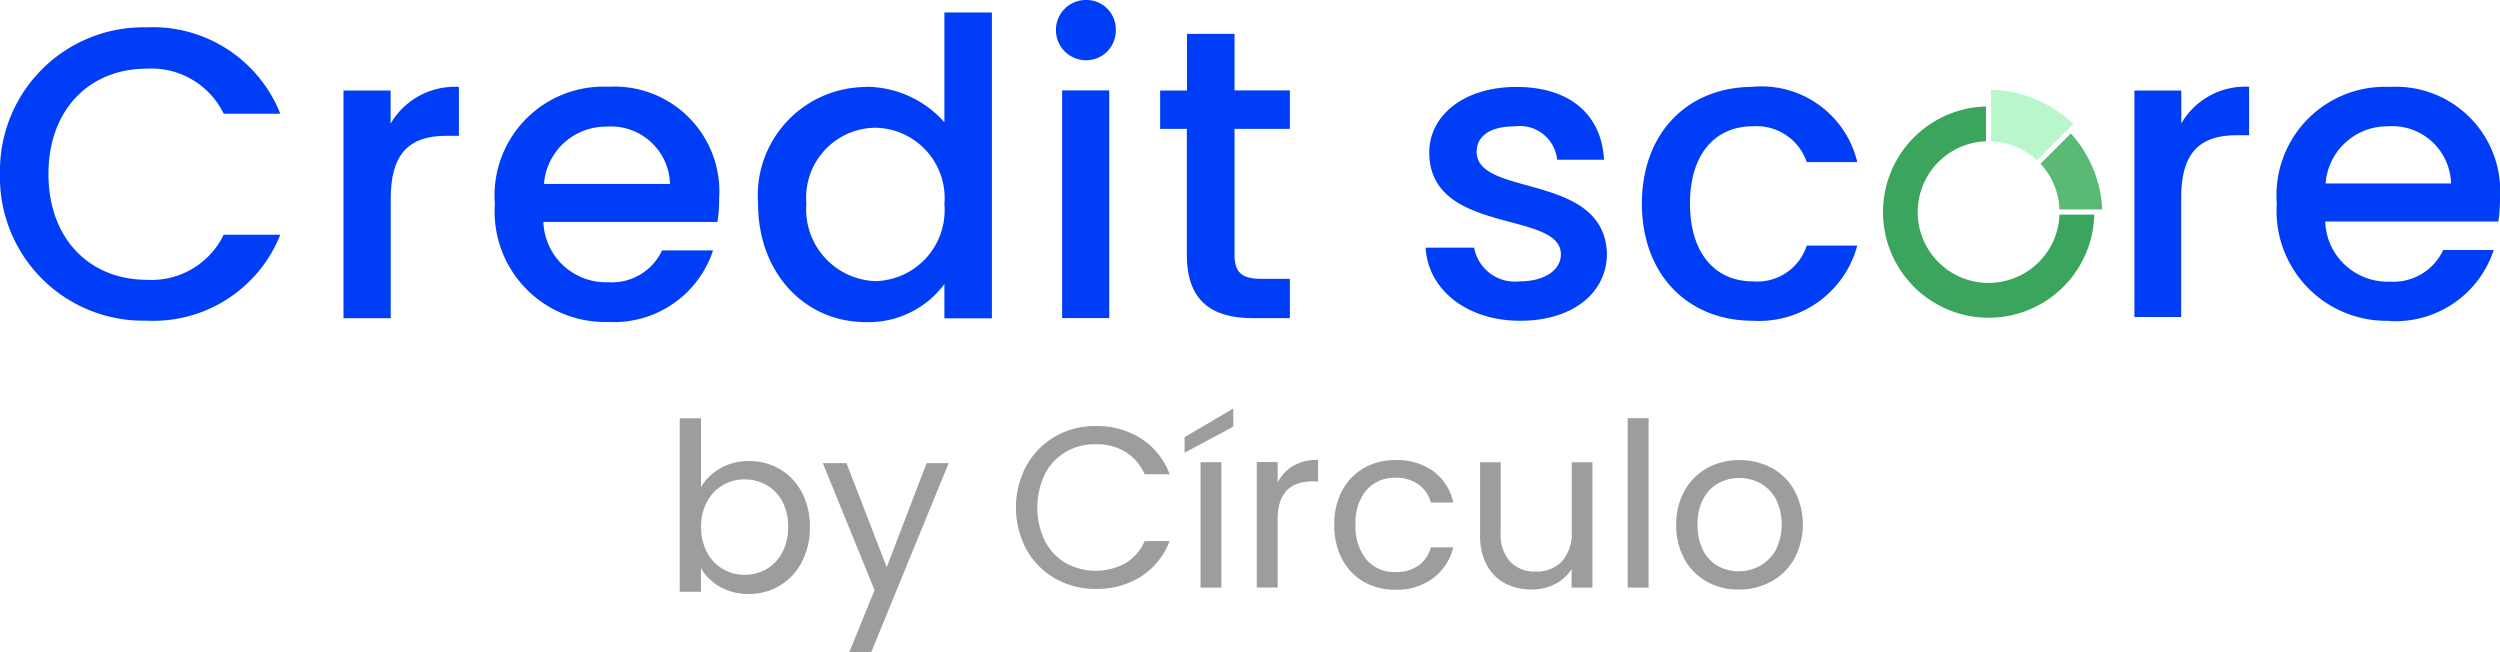 <svg xmlns="http://www.w3.org/2000/svg" width="107.872" height="28.135" viewBox="0 0 107.872 28.135">
    <path data-name="Trazado 7718" d="M6.331 2.26a5.916 5.916 0 0 1 5.763 3.729H9.653a3.466 3.466 0 0 0-3.317-1.945c-2.461 0-4.245 1.747-4.245 4.547s1.784 4.563 4.245 4.563a3.461 3.461 0 0 0 3.317-1.945h2.441a5.894 5.894 0 0 1-5.763 3.708A6.185 6.185 0 0 1 0 8.591 6.192 6.192 0 0 1 6.331 2.26z" transform="translate(0 -1.081)" style="fill:#003df7"/>
    <path data-name="Trazado 7719" d="M30.454 17.171H28.42V7.346h2.034v1.429A3.2 3.2 0 0 1 33.4 7.19V9.3h-.516c-1.5 0-2.425.626-2.425 2.712v5.173z" transform="translate(-13.599 -3.44)" style="fill:#003df7"/>
    <path data-name="Trazado 7720" d="M45.842 17.328a4.767 4.767 0 0 1-4.9-5.085 4.7 4.7 0 0 1 4.9-5.064 4.526 4.526 0 0 1 4.777 4.834 5.883 5.883 0 0 1-.073 1h-7.51a2.7 2.7 0 0 0 2.8 2.6 2.385 2.385 0 0 0 2.321-1.372h2.2a4.5 4.5 0 0 1-4.511 3.087zm-2.78-5.956H48.5A2.55 2.55 0 0 0 45.753 8.9a2.676 2.676 0 0 0-2.69 2.473z" transform="translate(-19.59 -3.436)" style="fill:#003df7"/>
    <path data-name="Trazado 7721" d="M67.372 4.237a4.53 4.53 0 0 1 3.39 1.533V1.03h2.049v13.2h-2.049v-1.482a4.074 4.074 0 0 1-3.405 1.643c-2.587 0-4.636-2.086-4.636-5.116a4.679 4.679 0 0 1 4.657-5.027zm.412 1.768a3.014 3.014 0 0 0-2.978 3.265 3.1 3.1 0 0 0 2.978 3.353 3.061 3.061 0 0 0 2.978-3.317 3.038 3.038 0 0 0-2.978-3.301z" transform="translate(-30.012 -.493)" style="fill:#003df7"/>
    <path data-name="Trazado 7722" d="M87.37 1.3a1.288 1.288 0 0 1 1.3-1.3 1.267 1.267 0 0 1 1.283 1.3 1.28 1.28 0 0 1-1.283 1.3 1.3 1.3 0 0 1-1.3-1.3zm.266 2.6h2.034v9.825h-2.034z" transform="translate(-41.807)" style="fill:#003df7"/>
    <path data-name="Trazado 7723" d="M97.148 6.9H95.99V5.246h1.158V2.8H99.2v2.441h2.388V6.9H99.2v5.439c0 .73.287 1.033 1.142 1.033h1.246v1.695h-1.609c-1.747 0-2.837-.73-2.837-2.727V6.9z" transform="translate(-45.931 -1.34)" style="fill:#003df7"/>
    <path data-name="Trazado 7724" d="M122.038 17.281c-2.342 0-3.989-1.382-4.078-3.155h2.091A1.785 1.785 0 0 0 122 15.581c1.116 0 1.794-.5 1.794-1.168 0-1.914-5.679-.814-5.679-4.4 0-1.559 1.455-2.821 3.76-2.821s3.671 1.189 3.781 3.139h-2.023a1.618 1.618 0 0 0-1.825-1.439c-1.1 0-1.648.443-1.648 1.1 0 1.971 5.517.871 5.622 4.4 0 1.648-1.439 2.889-3.744 2.889z" transform="translate(-56.444 -3.44)" style="fill:#003df7"/>
    <path data-name="Trazado 7725" d="M140.637 7.18a4.251 4.251 0 0 1 4.506 3.249h-2.18a2.287 2.287 0 0 0-2.326-1.544c-1.632 0-2.712 1.2-2.712 3.338s1.085 3.353 2.712 3.353a2.238 2.238 0 0 0 2.326-1.544h2.18a4.389 4.389 0 0 1-4.506 3.244c-2.8 0-4.787-1.987-4.787-5.053s1.987-5.038 4.787-5.038z" transform="translate(-65.004 -3.436)" style="fill:#003df7"/>
    <path data-name="Trazado 7726" d="M178.623 17.115H176.6V7.342h2.023V8.76a3.186 3.186 0 0 1 2.926-1.58v2.091h-.516c-1.491 0-2.415.621-2.415 2.7v5.142z" transform="translate(-84.503 -3.436)" style="fill:#003df7"/>
    <path data-name="Trazado 7727" d="M193.256 17.281a4.741 4.741 0 0 1-4.876-5.053 4.681 4.681 0 0 1 4.876-5.038 4.506 4.506 0 0 1 4.756 4.81 5.821 5.821 0 0 1-.073 1h-7.468a2.687 2.687 0 0 0 2.785 2.592 2.365 2.365 0 0 0 2.305-1.366h2.18a4.459 4.459 0 0 1-4.49 3.066zm-2.769-5.924h5.413a2.541 2.541 0 0 0-2.733-2.467 2.665 2.665 0 0 0-2.68 2.467z" transform="translate(-90.14 -3.44)" style="fill:#003df7"/>
    <path data-name="Trazado 7728" d="M160.358 16.424a3.057 3.057 0 0 1-.115-6.112V8.81a4.559 4.559 0 1 0 4.673 4.667h-1.5a3.063 3.063 0 0 1-3.056 2.946z" transform="translate(-74.55 -4.216)" style="fill:#3ba55d"/>
    <path data-name="Trazado 7729" d="M169.649 14.32h1.846a5.273 5.273 0 0 0-1.356-3.28l-1.309 1.309a3.067 3.067 0 0 1 .819 1.971z" transform="translate(-80.785 -5.283)" style="fill:#5bb976"/>
    <path data-name="Trazado 7730" d="m166.716 10.47 1.57-1.57a5.317 5.317 0 0 0-3.546-1.47v2.222a3.054 3.054 0 0 1 1.976.818z" transform="translate(-78.828 -3.555)" style="fill:#b9f6ca"/>
    <path data-name="Trazado 7731" d="M57.987 36.769a2.452 2.452 0 0 1 1.241-.313 2.592 2.592 0 0 1 1.345.355 2.508 2.508 0 0 1 .939 1 3.1 3.1 0 0 1 .344 1.491 3.153 3.153 0 0 1-.344 1.5 2.555 2.555 0 0 1-.944 1.022 2.524 2.524 0 0 1-1.34.365 2.43 2.43 0 0 1-1.257-.313 2.137 2.137 0 0 1-.814-.8v1.022h-.917V34.61h.918v2.973a2.17 2.17 0 0 1 .829-.808zm2.681 1.431a1.757 1.757 0 0 0-.683-.709 1.887 1.887 0 0 0-.944-.245 1.8 1.8 0 0 0-1.622.965 2.223 2.223 0 0 0-.256 1.085 2.264 2.264 0 0 0 .256 1.1 1.8 1.8 0 0 0 1.622.965 1.915 1.915 0 0 0 .944-.245 1.785 1.785 0 0 0 .683-.72 2.321 2.321 0 0 0 .25-1.106 2.244 2.244 0 0 0-.25-1.09z" transform="translate(-26.911 -16.561)" style="fill:#9d9d9c"/>
    <path data-name="Trazado 7732" d="m73.509 38.32-3.338 8.151h-.949l1.09-2.67-2.232-5.481h1.02l1.737 4.49 1.721-4.49z" transform="translate(-32.576 -18.336)" style="fill:#9d9d9c"/>
    <path data-name="Trazado 7733" d="M84.514 36.961a3.266 3.266 0 0 1 1.241-1.261 3.417 3.417 0 0 1 1.745-.45 3.553 3.553 0 0 1 1.966.542 3.113 3.113 0 0 1 1.226 1.538h-1.078a2.16 2.16 0 0 0-.824-.96 2.381 2.381 0 0 0-1.288-.334 2.45 2.45 0 0 0-1.293.334 2.332 2.332 0 0 0-.9.954 3.328 3.328 0 0 0 0 2.884 2.366 2.366 0 0 0 .9.954 2.681 2.681 0 0 0 2.581.005 2.088 2.088 0 0 0 .824-.954h1.074a3.109 3.109 0 0 1-1.226 1.528 3.55 3.55 0 0 1-1.966.537 3.466 3.466 0 0 1-1.742-.448 3.253 3.253 0 0 1-1.241-1.252 3.846 3.846 0 0 1 0-3.624z" transform="translate(-40.223 -16.867)" style="fill:#9d9d9c"/>
    <path data-name="Trazado 7734" d="m100.112 34.582-2.1 1.126v-.673l2.1-1.236zm-.512 1.533v5.413h-.9v-5.413z" transform="translate(-46.898 -16.173)" style="fill:#9d9d9c"/>
    <path data-name="Trazado 7735" d="M105.565 38.306a2.08 2.08 0 0 1 1.069-.256v.928h-.234q-1.51 0-1.512 1.638v2.941h-.9v-5.413h.9v.881a1.736 1.736 0 0 1 .678-.72z" transform="translate(-49.759 -18.207)" style="fill:#9d9d9c"/>
    <path data-name="Trazado 7736" d="M110.739 39.389a2.472 2.472 0 0 1 .933-.975 2.686 2.686 0 0 1 1.366-.344 2.649 2.649 0 0 1 1.643.485 2.3 2.3 0 0 1 .855 1.345h-.97a1.414 1.414 0 0 0-.537-.782 1.649 1.649 0 0 0-.991-.287 1.611 1.611 0 0 0-1.246.527 2.158 2.158 0 0 0-.475 1.5 2.2 2.2 0 0 0 .475 1.512 1.59 1.59 0 0 0 1.246.532 1.679 1.679 0 0 0 .986-.276 1.409 1.409 0 0 0 .542-.793h.97a2.38 2.38 0 0 1-.871 1.33 2.6 2.6 0 0 1-1.632.5 2.686 2.686 0 0 1-1.366-.344 2.419 2.419 0 0 1-.933-.98 3.1 3.1 0 0 1-.334-1.481 3.026 3.026 0 0 1 .334-1.465z" transform="translate(-52.826 -18.217)" style="fill:#9d9d9c"/>
    <path data-name="Trazado 7737" d="M127.315 38.24v5.413h-.9v-.8a1.788 1.788 0 0 1-.714.647 2.189 2.189 0 0 1-1.012.235 2.466 2.466 0 0 1-1.137-.261 1.891 1.891 0 0 1-.793-.787 2.593 2.593 0 0 1-.292-1.272v-3.17h.887V41.3a1.726 1.726 0 0 0 .407 1.231 1.442 1.442 0 0 0 1.106.428 1.493 1.493 0 0 0 1.137-.443 1.836 1.836 0 0 0 .417-1.293v-2.978h.9z" transform="translate(-58.602 -18.298)" style="fill:#9d9d9c"/>
    <path data-name="Trazado 7738" d="M135.577 34.6v7.311h-.9V34.6z" transform="translate(-64.444 -16.556)" style="fill:#9d9d9c"/>
    <path data-name="Trazado 7739" d="M140.009 43.311a2.471 2.471 0 0 1-.97-.98 3 3 0 0 1-.349-1.476 2.907 2.907 0 0 1 .36-1.465 2.531 2.531 0 0 1 .98-.98 2.837 2.837 0 0 1 1.392-.339 2.881 2.881 0 0 1 1.392.339 2.483 2.483 0 0 1 .98.975 3.155 3.155 0 0 1-.01 2.946 2.548 2.548 0 0 1-1 .98 2.881 2.881 0 0 1-1.4.344 2.753 2.753 0 0 1-1.384-.344zm2.284-.673a1.767 1.767 0 0 0 .688-.683 2.5 2.5 0 0 0 .005-2.211 1.717 1.717 0 0 0-.673-.678 1.891 1.891 0 0 0-.9-.224 1.837 1.837 0 0 0-.9.224 1.65 1.65 0 0 0-.657.678 2.264 2.264 0 0 0-.245 1.106 2.368 2.368 0 0 0 .24 1.116 1.627 1.627 0 0 0 .647.678 1.85 1.85 0 0 0 .887.224 1.906 1.906 0 0 0 .909-.23z" transform="translate(-66.363 -18.217)" style="fill:#9d9d9c"/>
</svg>
